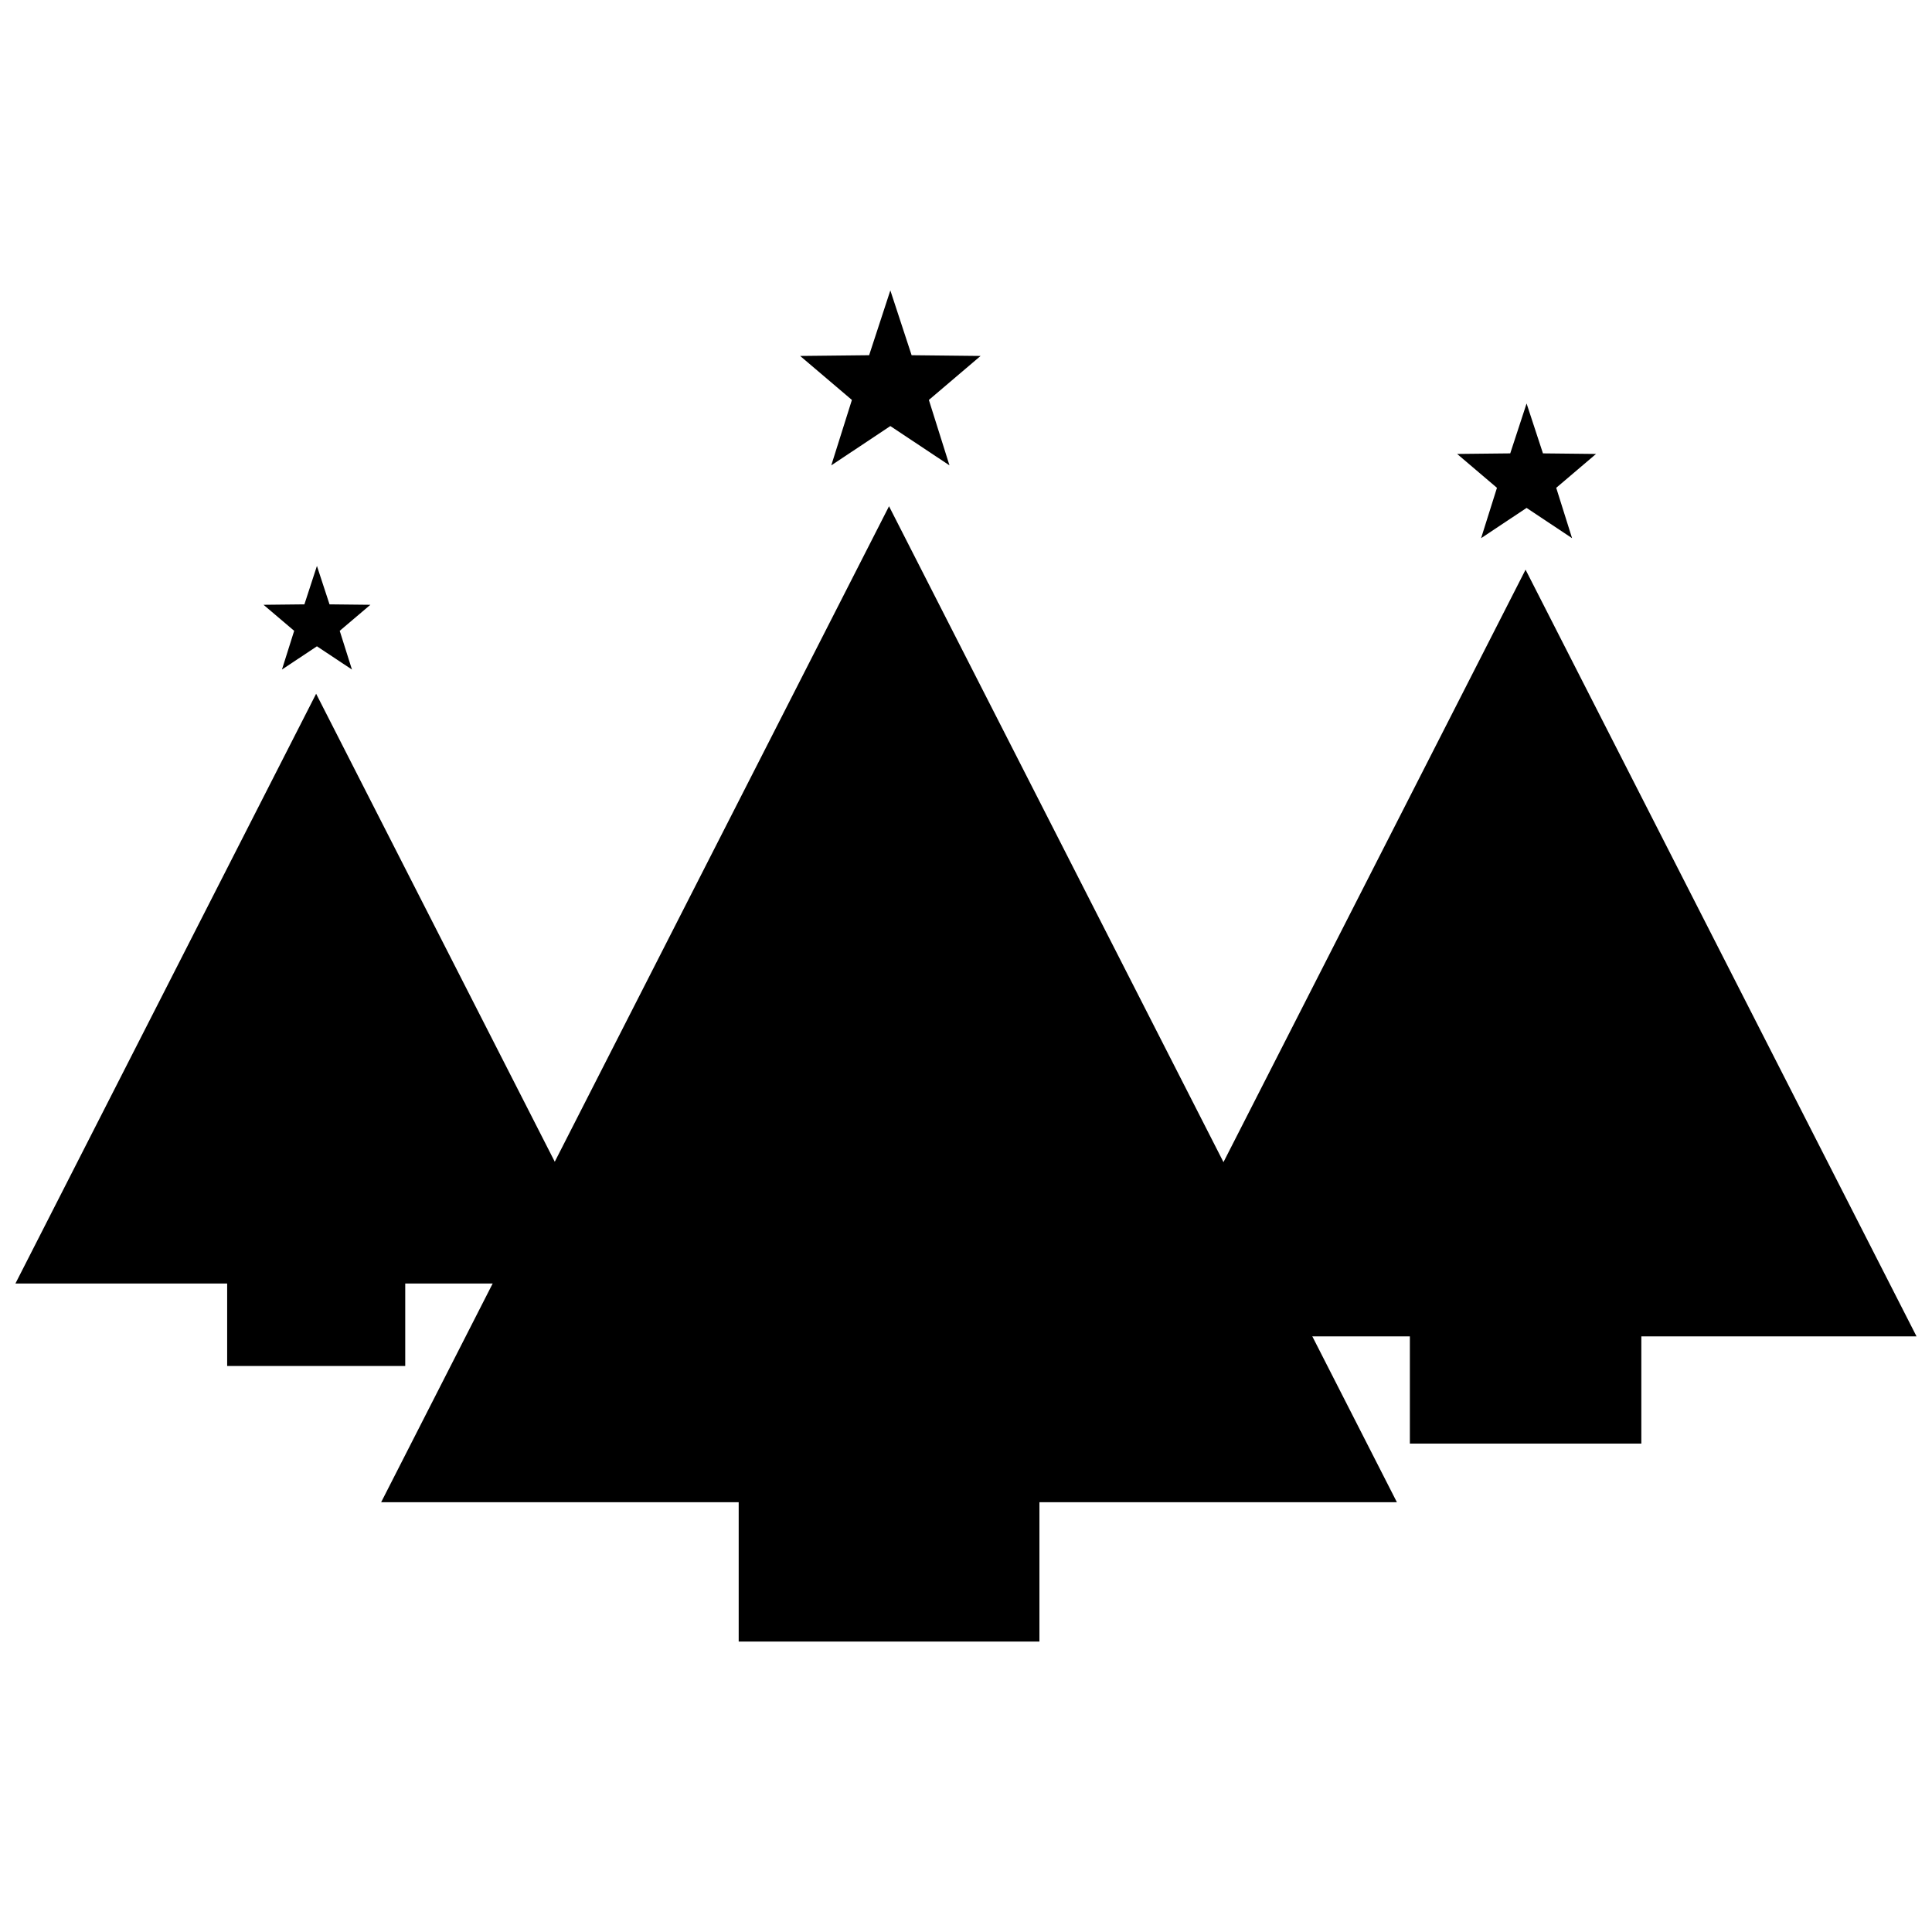 <?xml version="1.0" encoding="UTF-8"?>
<!-- Uploaded to: ICON Repo, www.svgrepo.com, Generator: ICON Repo Mixer Tools -->
<svg width="800px" height="800px" version="1.1" viewBox="144 144 512 512" xmlns="http://www.w3.org/2000/svg">
 <defs>
  <clipPath id="b">
   <path d="m148.09 327h159.91v158h-159.91z"/>
  </clipPath>
  <clipPath id="a">
   <path d="m444 294h207.9v205h-207.9z"/>
  </clipPath>
 </defs>
 <path d="m339.76 536.51h79.699v42.52h-79.699z"/>
 <path d="m245.01 542.1 134.59-263.94 134.59 263.94"/>
 <path d="m379.95 220.96 5.637 17.176 18.277 0.195-13.703 11.66 5.461 17.336-15.672-10.414-15.652 10.414 5.465-17.336-13.715-11.66 18.281-0.195z"/>
 <path d="m204.2 479.57h47.191v26.43h-47.191z"/>
 <g clip-path="url(#b)">
  <path d="m148.09 484.14 79.688-156.29 79.695 156.29"/>
 </g>
 <path d="m227.99 293.98 3.336 10.18 10.828 0.117-8.125 6.898 3.242 10.262-9.281-6.16-9.27 6.16 3.238-10.262-8.121-6.898 10.832-0.117z"/>
 <path d="m517.63 489.95h61.34v36.617h-61.34z"/>
 <g clip-path="url(#a)">
  <path d="m444.69 498.15 103.6-203.18 103.61 203.18"/>
 </g>
 <path d="m548.56 250.93 4.34 13.219 14.066 0.152-10.551 8.977 4.199 13.344-12.055-8.02-12.051 8.02 4.203-13.344-10.551-8.977 14.07-0.152z"/>
</svg>